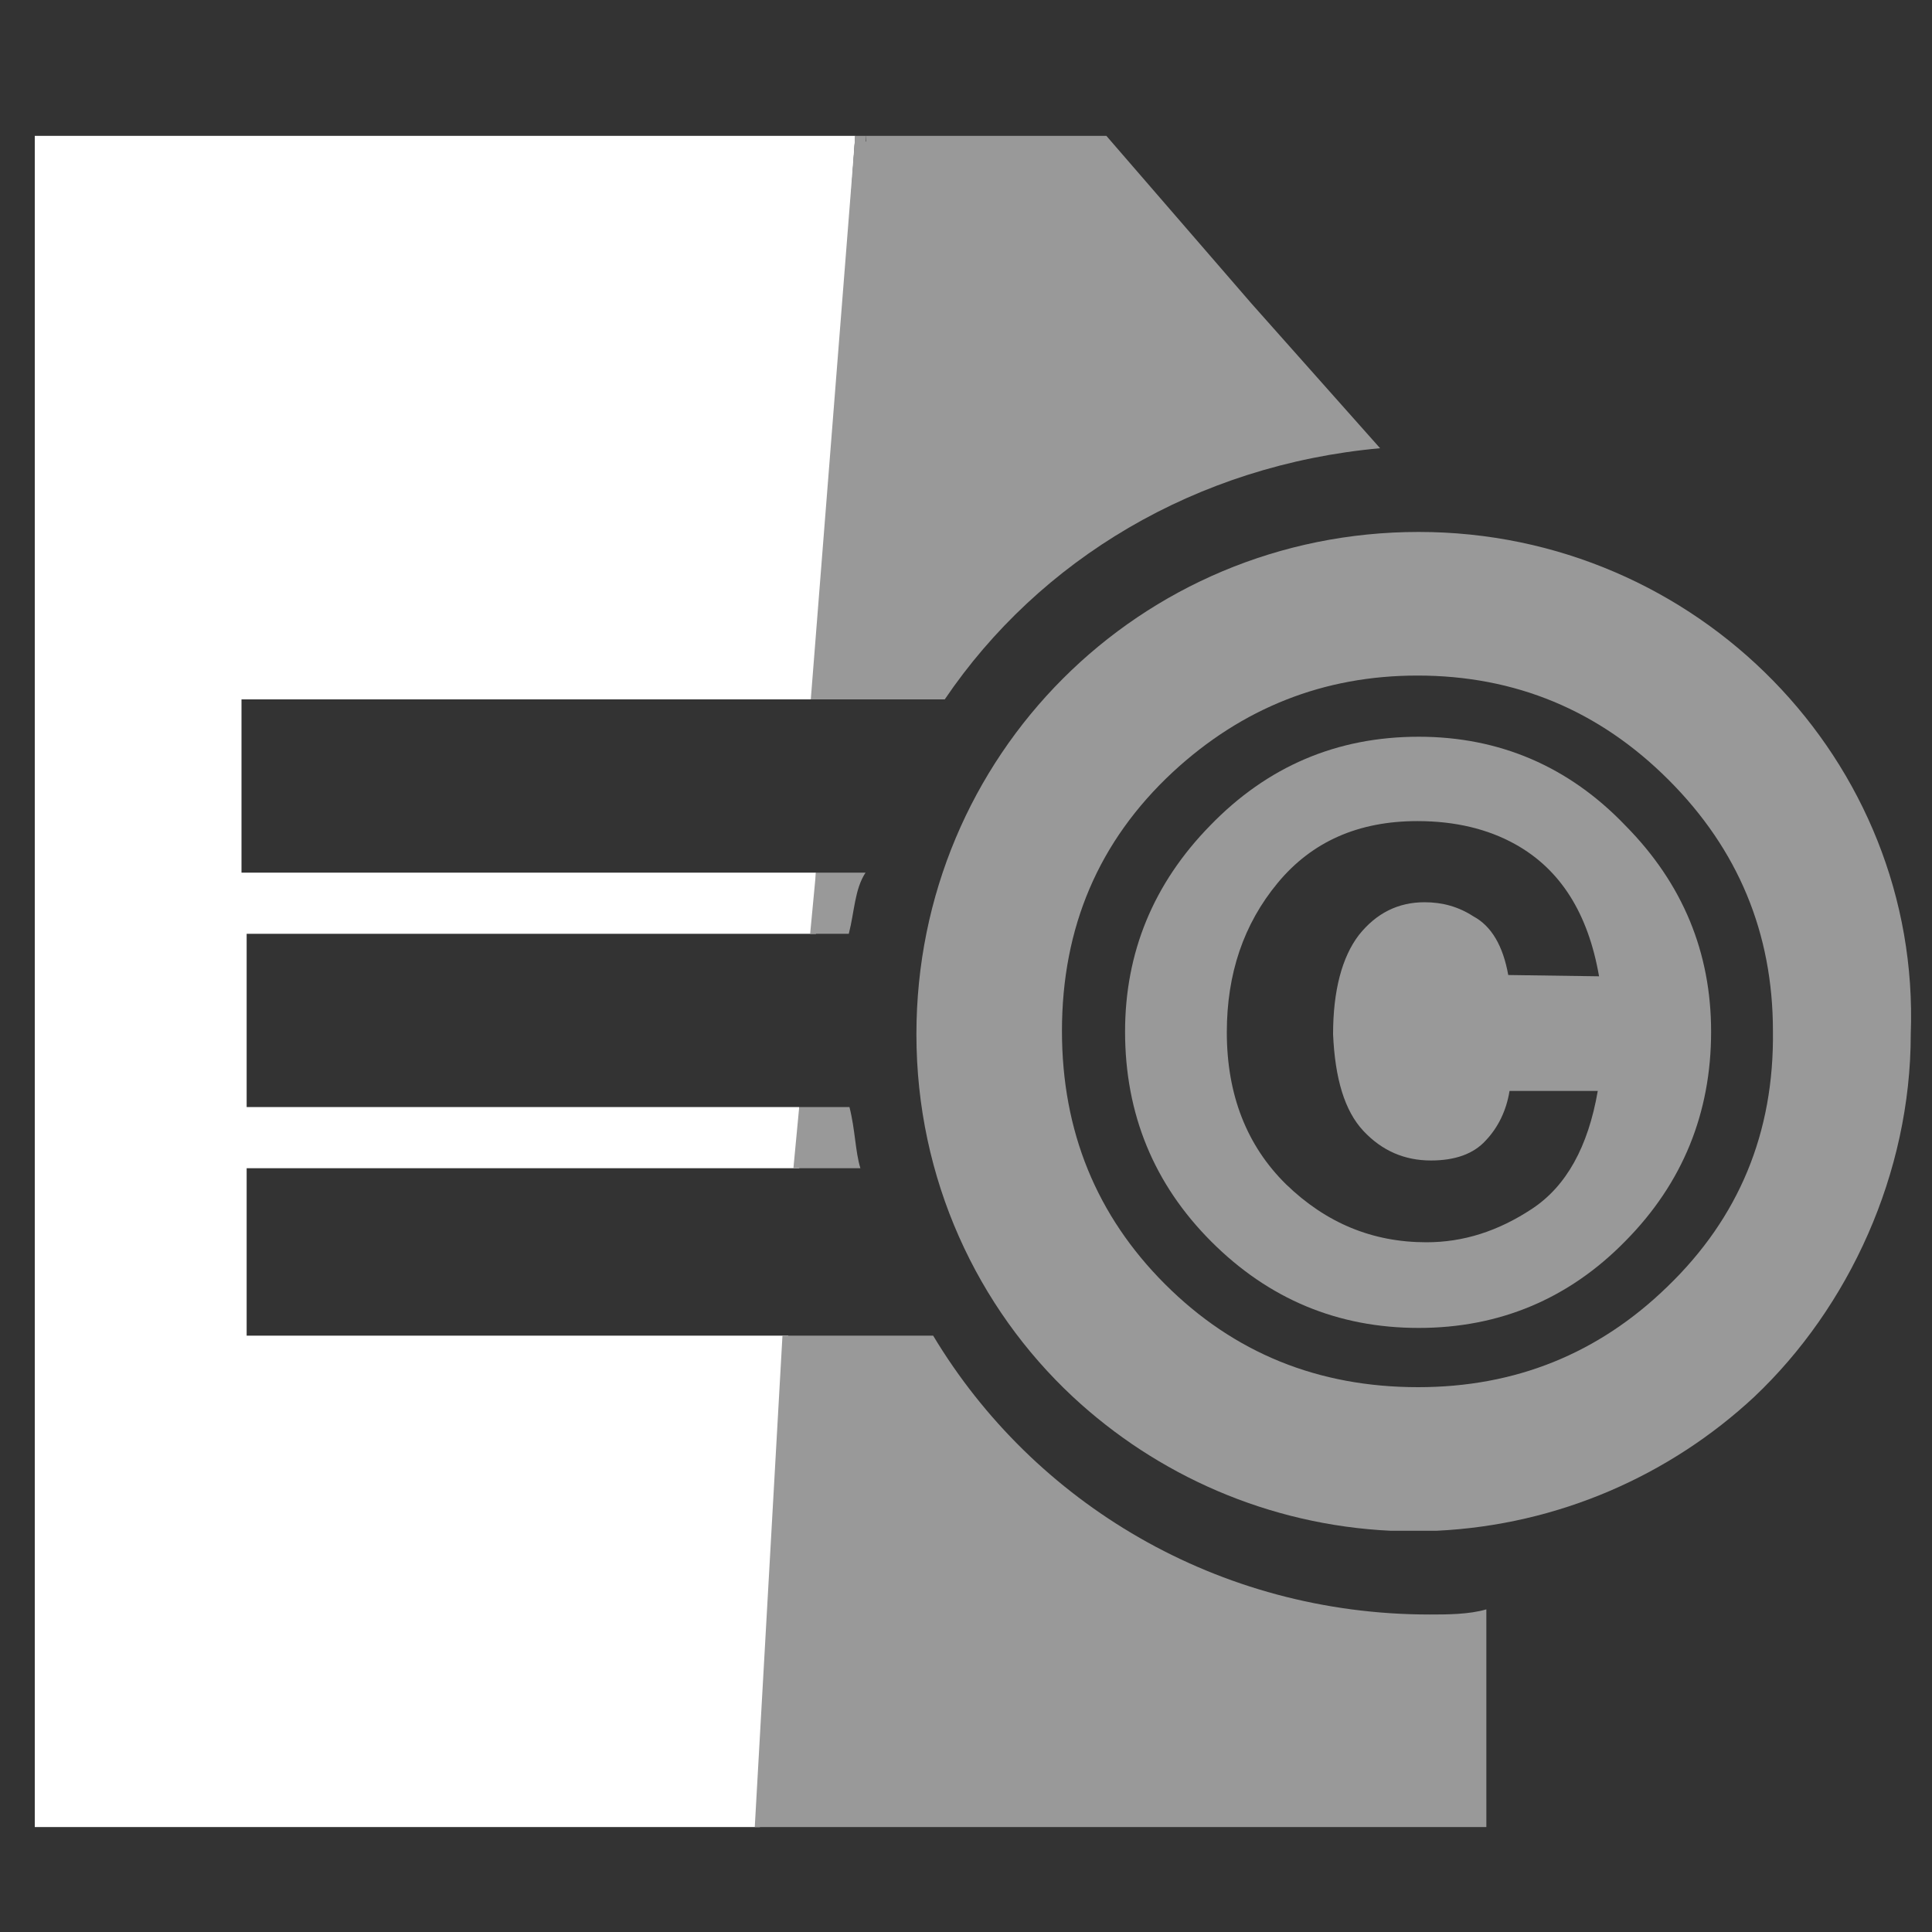 <?xml version="1.0" encoding="utf-8"?>
<!-- Generator: Adobe Illustrator 25.3.1, SVG Export Plug-In . SVG Version: 6.00 Build 0)  -->
<svg version="1.1" id="Calque_1" xmlns="http://www.w3.org/2000/svg" xmlns:xlink="http://www.w3.org/1999/xlink" x="0px" y="0px"
	 viewBox="0 0 300 300" style="enable-background:new 0 0 300 300;" xml:space="preserve">
<rect x="0" y="0" width="300" height="300" fill="#333333" stroke="none"/>
<style type="text/css">
	.st0{fill:none;}
	.st1{fill:#FFFFFF;}
	.st2{fill:#999999;}
	.st3{fill:#868789;}
</style>
<g>
	<rect x="38.3" y="145" class="st0" width="85.8" height="26.9"/>
	<rect x="37.5" y="108.6" class="st0" width="85.8" height="26.9"/>
	<path class="st0" d="M274,217.8c-13,12.1-30.3,19.9-49.4,20.8c-0.9,0-2.6,0-3.5,0c-0.9,0-2.6,0-3.5,0c-19.1-0.9-36.4-8.7-49.4-20.8
		c-14.7-13.9-24.3-34.7-24.3-56.3c0-43.3,34.7-78,78-78s78,34.7,78,78C298.3,183.2,288.7,203.1,274,217.8z"/>
	<polygon class="st1" points="124.1,171.9 124.1,171.9 124.1,181.4 	"/>
	<polygon class="st1" points="5.4,21.1 5.4,283.7 118,283.7 122.4,207.4 38.3,207.4 38.3,181.4 124.1,181.4 124.1,171.9 38.3,171.9 
		38.3,145 124.1,145 125,145 126.7,145 126.7,135.5 126.7,135.5 124.1,135.5 37.5,135.5 37.5,108.6 107.6,108.6 124.1,108.6 
		127.6,108.6 131,47.1 132.8,21.1 	"/>
	<path class="st2" d="M194.3,47.1l-22.5-26h-37.3V22l-1.7-0.9l-6.9,87.5h20.8c14.7-21.7,39-36.4,67.6-39L194.3,47.1z"/>
	<polygon class="st2" points="132.8,47.1 134.5,21.1 132.8,21.1 131,47.1 	"/>
	<path class="st2" d="M128.4,135.5h-1.7l-0.9,9.5h1.7h4.3c0.9-3.5,0.9-6.9,2.6-9.5H128.4z"/>
	<path class="st2" d="M131.9,171.9h-6.1h-1.7l-0.9,9.5h2.6h7.8C132.8,178.8,132.8,175.4,131.9,171.9z"/>
	<polygon class="st3" points="122.4,207.4 124.1,207.4 124.1,207.4 	"/>
	<polygon class="st3" points="124.1,207.4 124.1,207.4 124.1,212.6 	"/>
	<path class="st2" d="M222,250.7c-32.9,0-61.5-17.3-77.1-43.3h-20.8l0,0h-2.6l-4.3,76.3h2.6h32.1h78.9v-4.3V275v-25.1
		C228.1,250.7,224.6,250.7,222,250.7z"/>
</g>
<rect class="st0" width="300" height="300"/>
<g>
	<path class="st2" d="M220.3,114.4c-12.7,0-23.5,4.6-32.4,13.8c-8.8,9-13.2,19.7-13.2,32c0,12.8,4.5,23.7,13.4,32.6
		c8.9,8.9,19.6,13.4,32.2,13.4c12.5,0,23.3-4.5,32.1-13.5c8.9-9,13.3-19.9,13.3-32.5c0-12.3-4.4-23-13.3-32
		C243.6,119,232.8,114.4,220.3,114.4z M211.7,175.6c2.9,3.1,6.4,4.6,10.5,4.6c3.7,0,6.6-1,8.5-3.1c1.9-2,3.2-4.6,3.7-7.7h13.7
		c-1.5,8.7-4.9,14.8-10.2,18.3c-5.3,3.5-10.7,5.2-16.4,5.2c-8.4,0-15.6-3-21.8-9c-6.1-6-9.2-13.9-9.2-23.6c0-9.1,2.6-16.8,7.9-23.2
		c5.3-6.4,12.5-9.6,21.7-9.6c5.8,0,10.9,1.2,15.2,3.6c7,3.9,11.3,10.7,13,20.5l-14.1-0.2c-0.8-4.5-2.6-7.6-5.4-9.1
		c-2.3-1.5-4.8-2.2-7.6-2.2c-4.1,0-7.5,1.7-10.2,5.1c-2.6,3.4-4,8.6-4,15.4C207.3,167.5,208.8,172.5,211.7,175.6z"/>
	<path class="st2" d="M220.3,82.6c-43.3,0-78,34.7-78,78c0,22.5,9.5,42.5,24.3,56.3c13,12.1,30.3,19.9,49.4,20.8c0.9,0,2.6,0,3.5,0
		s2.6,0,3.5,0c19.1-0.9,36.4-8.7,49.4-20.8c14.7-13.9,24.3-34.7,24.3-56.3C298.3,118.2,263.6,82.6,220.3,82.6z M258.9,199.8
		c-10.7,10.4-23.6,15.6-38.7,15.6c-15.5,0-28.6-5.3-39.3-16c-10.6-10.6-16-23.7-16-39.3c0-16.1,5.7-29.5,17.2-40.2
		c10.8-10,23.5-15,38-15c15.2,0,28.2,5.4,39,16.2c10.8,10.8,16.2,23.8,16.2,39C275.5,175.9,270,189.1,258.9,199.8z"/>
</g>
</svg>

